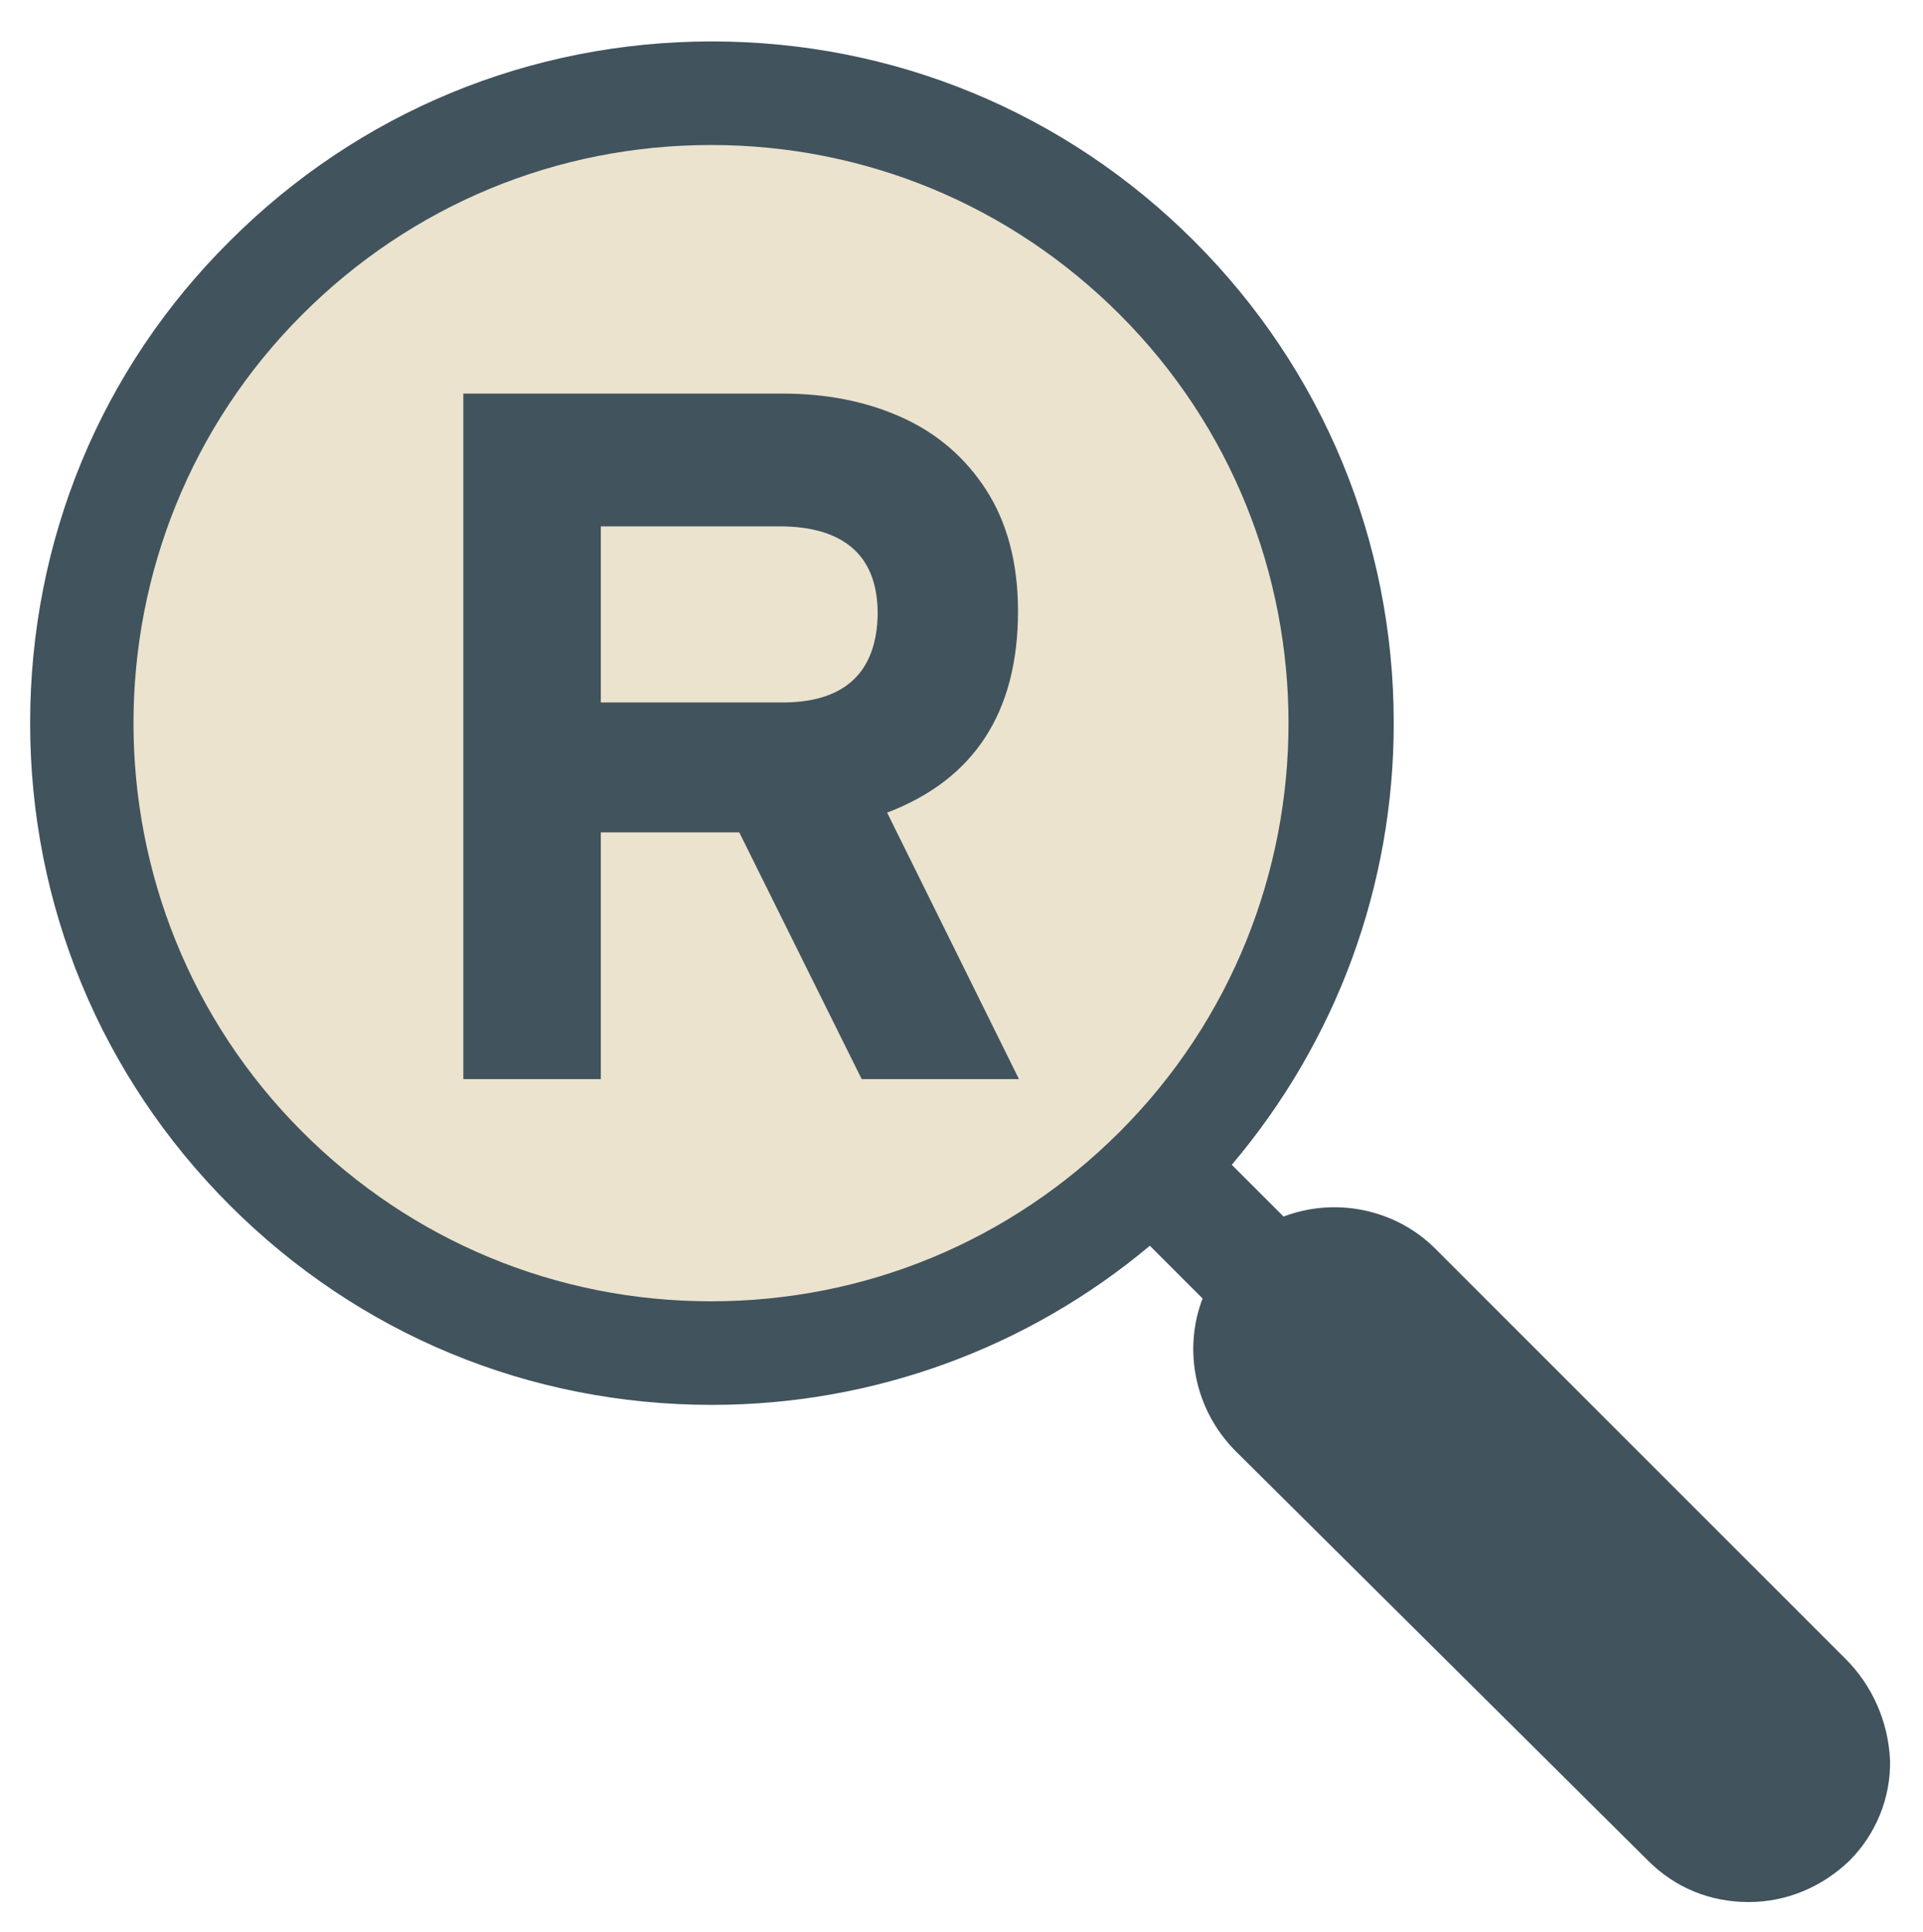 <?xml version="1.0" encoding="UTF-8"?> <svg xmlns="http://www.w3.org/2000/svg" xmlns:xlink="http://www.w3.org/1999/xlink" version="1.2" id="Layer_1" x="0px" y="0px" viewBox="0 0 204.2 205.2" overflow="visible" xml:space="preserve"> <g> <circle fill="#EBE3CE" cx="75.5" cy="76.8" r="67.8"></circle> <path fill="#41535D" d="M196,176.2l-43.6-43.6c-4.2-4.2-10.6-5.5-16.1-3.4l-5.5-5.5c11.1-13.1,17.2-29.6,17.2-46.9 c0-19.3-7.5-37.5-21.2-51.2C113.1,11.9,94.9,4.4,75.6,4.4c-19.3,0-37.5,7.5-51.2,21.2C10.7,39.2,3.2,57.4,3.2,76.8 c0,19.3,7.5,37.5,21.2,51.2c13.7,13.7,31.8,21.2,51.2,21.2c17.1,0,33.5-6,46.5-16.9l5.6,5.6c-2.1,5.5-0.8,11.8,3.4,16.1l43.9,43.6 c2.9,2.9,6.6,4.4,10.7,4.4c4,0,7.8-1.6,10.7-4.4c2.8-2.8,4.4-6.7,4.3-10.7C200.5,182.8,198.8,179,196,176.2z M75.5,15.4 c16.4,0,31.8,6.4,43.4,18c23.9,23.9,23.9,62.9,0,86.8c-11.6,11.6-27,18-43.4,18s-31.8-6.4-43.4-18c-23.9-23.9-23.9-62.9,0-86.8 C43.7,21.8,59.1,15.4,75.5,15.4z"></path> <path fill-rule="evenodd" fill="#41535D" d="M108.2,114.6H91.5l-13-26.2H63.8v26.2H49.2V41.8h33.9c4.6,0,8.8,0.8,12.6,2.5 c3.8,1.7,6.8,4.3,9,7.7c2.2,3.4,3.4,7.7,3.4,12.9c0,10.8-4.7,17.9-13.9,21.4L108.2,114.6L108.2,114.6z M93.2,65.2 c0-3.3-1-5.6-2.8-7.1s-4.4-2.2-7.6-2.2h-19v18.7h19C89.6,74.7,93.1,71.5,93.2,65.2L93.2,65.2z"></path> </g> </svg> 